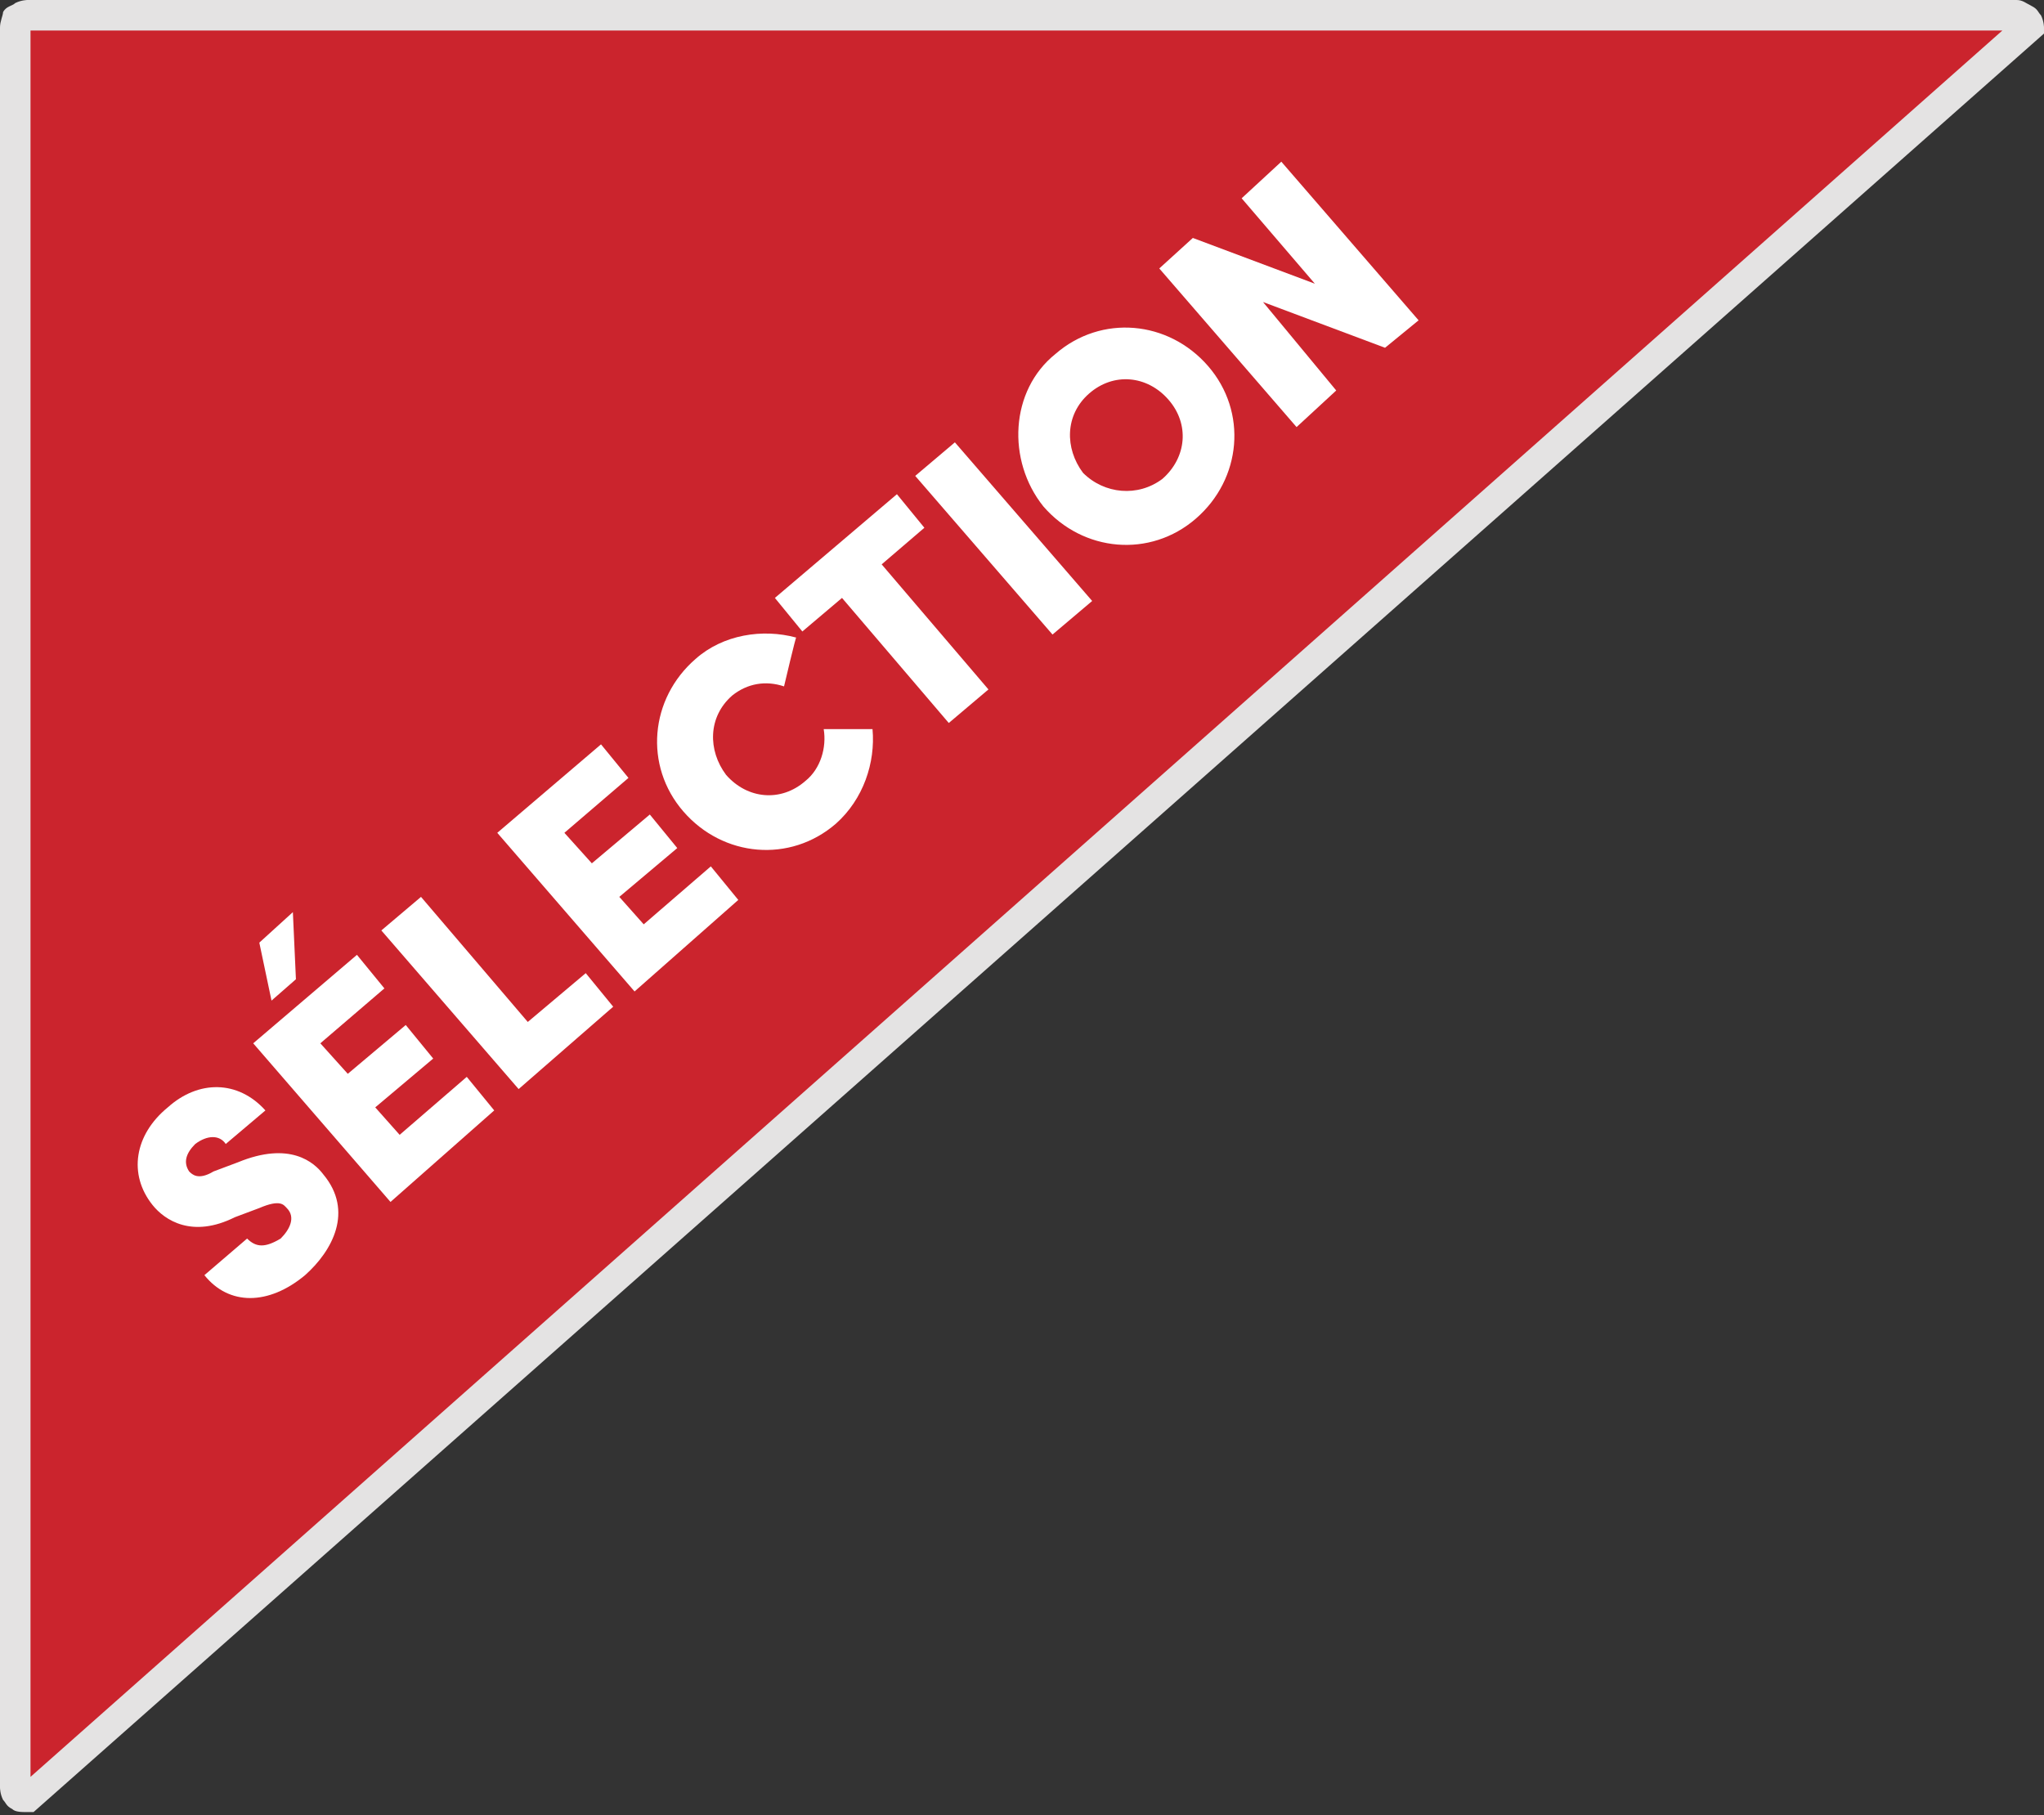 <?xml version="1.0" encoding="utf-8"?>
<!-- Generator: Adobe Illustrator 18.0.0, SVG Export Plug-In . SVG Version: 6.00 Build 0)  -->
<!DOCTYPE svg PUBLIC "-//W3C//DTD SVG 1.1//EN" "http://www.w3.org/Graphics/SVG/1.1/DTD/svg11.dtd">
<svg version="1.1" id="Calque_1" xmlns="http://www.w3.org/2000/svg" xmlns:xlink="http://www.w3.org/1999/xlink" x="0px" y="0px"
	 viewBox="0 0 67 59.5" enable-background="new 0 0 67 59.5" xml:space="preserve">
<rect x="0" y="0" width="67" height="59.5" fill="#333333" stroke="none"/>
<path fill="#CB242D" d="M0.9,0.5c0,0-0.4,0-0.4,0.4v57.7c0,0,0,0.4,0.4,0.4L66.5,0.9c0,0,0-0.4-0.4-0.4H0.9L0.9,0.5z"/>
<path fill="#E4E3E3" d="M0.9,0.5V0c0,0-0.2,0-0.4,0.1C0.4,0.2,0.2,0.2,0.1,0.4C0.1,0.5,0,0.7,0,0.9v57.7c0,0,0,0.2,0.1,0.4
	c0.1,0.1,0.1,0.2,0.3,0.3c0.1,0.1,0.3,0.1,0.5,0.1h0.2L67,1.1V0.9c0,0,0-0.2-0.1-0.4c-0.1-0.1-0.1-0.2-0.3-0.3
	C66.4,0.1,66.3,0,66.1,0H0.9V0.5V1h65.2h0l0-0.1L66,1l0.1,0l0-0.1L66,1l0.1-0.1l-0.1,0L66,1l0.1-0.1l-0.1,0v0l0.2,0H66v0l0.2,0H66
	h0.5l-0.3-0.4L0.6,58.6L0.9,59v-0.5h0l0,0.1L1,58.5l-0.1,0l0,0.1L1,58.5l-0.1,0.1l0.1,0l0-0.1l-0.1,0.1l0.1,0v0l-0.2,0H1v0l-0.2,0H1
	V0.9v0l-0.1,0L1,1l0-0.1l-0.1,0L1,1L0.9,0.9L0.9,1l0,0L0.9,0.9L0.9,1l0-0.1l0,0.1l0,0l0-0.1l0,0.1h0l0-0.2V1h0l0-0.2V1V0.5L0.9,0.5z
	"/>
<g>
	<path fill="#FFFFFF" d="M8.1,40.6c0.3,0.3,0.6,0.3,1.1,0c0.3-0.3,0.5-0.7,0.2-1c-0.1-0.1-0.2-0.3-0.9,0l-0.8,0.3
		c-1.4,0.7-2.3,0.1-2.7-0.4c-0.8-1-0.6-2.3,0.5-3.2c1-0.9,2.3-0.9,3.2,0.1l-1.3,1.1c-0.2-0.3-0.6-0.3-1,0c-0.3,0.3-0.4,0.6-0.2,0.9
		c0.1,0.1,0.3,0.3,0.8,0l0.8-0.3c1.7-0.7,2.5,0,2.8,0.4c1,1.2,0.3,2.5-0.6,3.3c-1.2,1-2.5,1-3.3,0L8.1,40.6z"/>
	<path fill="#FFFFFF" d="M12.8,39.4l-4.5-5.2l3.4-2.9l0.9,1.1l-2.1,1.8l0.9,1l1.9-1.6l0.9,1.1l-1.9,1.6l0.8,0.9l2.2-1.9l0.9,1.1
		L12.8,39.4z M8.5,30.9l0.4,1.9l0.8-0.7l-0.1-2.2L8.5,30.9z"/>
	<path fill="#FFFFFF" d="M17,35.7l-4.5-5.2l1.3-1.1l3.5,4.1l1.9-1.6l0.9,1.1L17,35.7z"/>
	<path fill="#FFFFFF" d="M20.8,32.5l-4.5-5.2l3.4-2.9l0.9,1.1l-2.1,1.8l0.9,1l1.9-1.6l0.9,1.1l-1.9,1.6l0.8,0.9l2.2-1.9l0.9,1.1
		L20.8,32.5z"/>
</g>
<g>
	<path fill="#FFFFFF" d="M28.6,23.9c0.1,1.1-0.3,2.3-1.2,3.1c-1.5,1.3-3.7,1.1-5-0.4c-1.3-1.5-1.1-3.7,0.4-5c0.9-0.8,2.2-1,3.3-0.7
		c0-0.1-0.4,1.6-0.4,1.6c-0.6-0.2-1.2-0.1-1.7,0.3c-0.8,0.7-0.8,1.8-0.2,2.6c0.7,0.8,1.8,0.9,2.6,0.2c0.5-0.4,0.7-1.1,0.6-1.7
		L28.6,23.9z"/>
	<path fill="#FFFFFF" d="M26.3,20.7l-0.9-1.1l4-3.4l0.9,1.1l-1.4,1.2l3.5,4.1l-1.3,1.1l-3.5-4.1L26.3,20.7z"/>
	<path fill="#FFFFFF" d="M30,15.6l1.3-1.1l4.5,5.2l-1.3,1.1L30,15.6z"/>
	<path fill="#FFFFFF" d="M34.6,11.6c1.5-1.3,3.7-1.1,5,0.4c1.3,1.5,1.1,3.7-0.4,5c-1.5,1.3-3.7,1.1-5-0.4
		C33,15.1,33.1,12.8,34.6,11.6z M38.1,15.7c0.8-0.7,0.9-1.8,0.2-2.6c-0.7-0.8-1.8-0.9-2.6-0.2c-0.8,0.7-0.8,1.8-0.2,2.6
		C36.2,16.2,37.3,16.3,38.1,15.7z"/>
	<path fill="#FFFFFF" d="M42,5.3l4.5,5.2l-1.1,0.9l-4-1.5l2.4,2.9L42.5,14l-4.5-5.2l1.1-1l4,1.5l-2.4-2.8L42,5.3z"/>
</g>
</svg>
